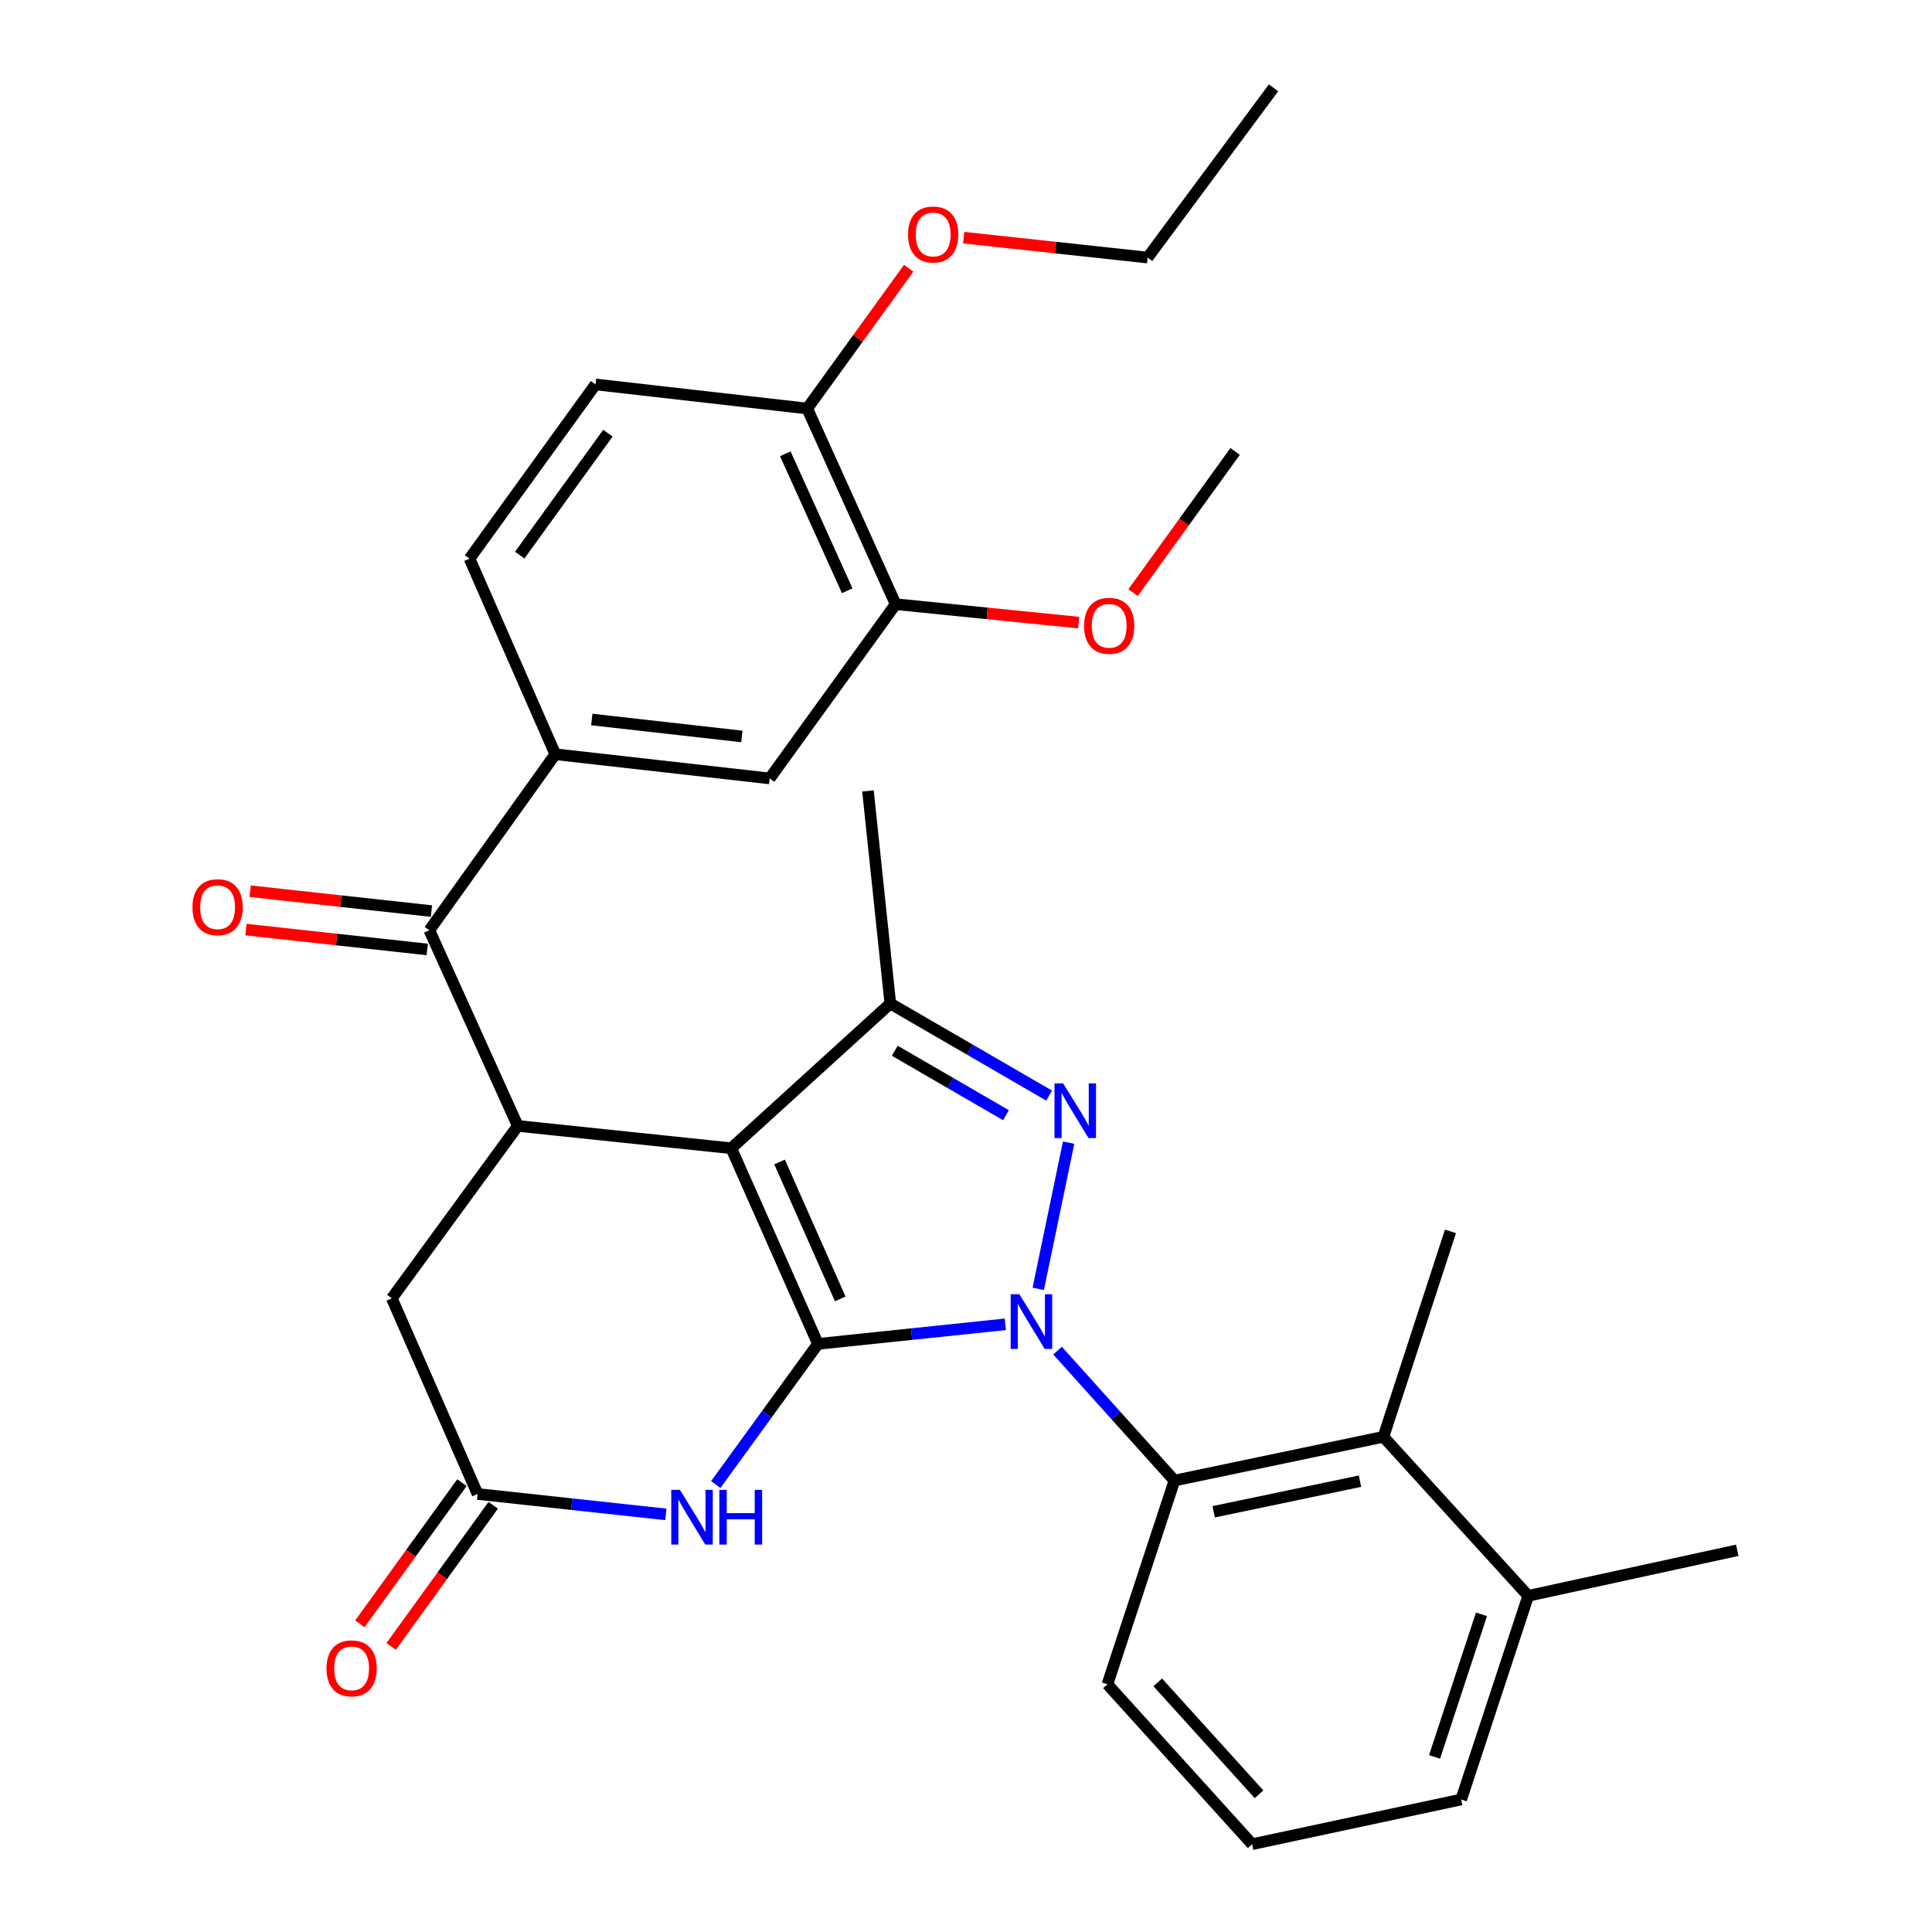 <?xml version='1.0' encoding='iso-8859-1'?>
<svg version='1.1' baseProfile='full'
              xmlns='http://www.w3.org/2000/svg'
                      xmlns:rdkit='http://www.rdkit.org/xml'
                      xmlns:xlink='http://www.w3.org/1999/xlink'
                  xml:space='preserve'
width='1000px' height='1000px' viewBox='0 0 1000 1000'>
<!-- END OF HEADER -->
<rect style='opacity:1.0;fill:#FFFFFF;stroke:none' width='1000' height='1000' x='0' y='0'> </rect>
<path class='bond-0' d='M 423.368,695.6 L 471.862,690.533' style='fill:none;fill-rule:evenodd;stroke:#000000;stroke-width:6px;stroke-linecap:butt;stroke-linejoin:miter;stroke-opacity:1' />
<path class='bond-0' d='M 471.862,690.533 L 520.356,685.466' style='fill:none;fill-rule:evenodd;stroke:#0000FF;stroke-width:6px;stroke-linecap:butt;stroke-linejoin:miter;stroke-opacity:1' />
<path class='bond-1' d='M 423.368,695.6 L 378.507,594.331' style='fill:none;fill-rule:evenodd;stroke:#000000;stroke-width:6px;stroke-linecap:butt;stroke-linejoin:miter;stroke-opacity:1' />
<path class='bond-1' d='M 434.91,672.316 L 403.506,601.427' style='fill:none;fill-rule:evenodd;stroke:#000000;stroke-width:6px;stroke-linecap:butt;stroke-linejoin:miter;stroke-opacity:1' />
<path class='bond-4' d='M 423.368,695.6 L 396.926,731.99' style='fill:none;fill-rule:evenodd;stroke:#000000;stroke-width:6px;stroke-linecap:butt;stroke-linejoin:miter;stroke-opacity:1' />
<path class='bond-4' d='M 396.926,731.99 L 370.483,768.38' style='fill:none;fill-rule:evenodd;stroke:#0000FF;stroke-width:6px;stroke-linecap:butt;stroke-linejoin:miter;stroke-opacity:1' />
<path class='bond-2' d='M 537.394,667.107 L 553.114,591.428' style='fill:none;fill-rule:evenodd;stroke:#0000FF;stroke-width:6px;stroke-linecap:butt;stroke-linejoin:miter;stroke-opacity:1' />
<path class='bond-6' d='M 547.381,699.07 L 577.635,732.705' style='fill:none;fill-rule:evenodd;stroke:#0000FF;stroke-width:6px;stroke-linecap:butt;stroke-linejoin:miter;stroke-opacity:1' />
<path class='bond-6' d='M 577.635,732.705 L 607.889,766.339' style='fill:none;fill-rule:evenodd;stroke:#000000;stroke-width:6px;stroke-linecap:butt;stroke-linejoin:miter;stroke-opacity:1' />
<path class='bond-3' d='M 378.507,594.331 L 460.825,519.428' style='fill:none;fill-rule:evenodd;stroke:#000000;stroke-width:6px;stroke-linecap:butt;stroke-linejoin:miter;stroke-opacity:1' />
<path class='bond-5' d='M 378.507,594.331 L 268.001,582.774' style='fill:none;fill-rule:evenodd;stroke:#000000;stroke-width:6px;stroke-linecap:butt;stroke-linejoin:miter;stroke-opacity:1' />
<path class='bond-31' d='M 543.038,567.085 L 501.932,543.256' style='fill:none;fill-rule:evenodd;stroke:#0000FF;stroke-width:6px;stroke-linecap:butt;stroke-linejoin:miter;stroke-opacity:1' />
<path class='bond-31' d='M 501.932,543.256 L 460.825,519.428' style='fill:none;fill-rule:evenodd;stroke:#000000;stroke-width:6px;stroke-linecap:butt;stroke-linejoin:miter;stroke-opacity:1' />
<path class='bond-31' d='M 520.684,577.224 L 491.91,560.545' style='fill:none;fill-rule:evenodd;stroke:#0000FF;stroke-width:6px;stroke-linecap:butt;stroke-linejoin:miter;stroke-opacity:1' />
<path class='bond-31' d='M 491.91,560.545 L 463.136,543.865' style='fill:none;fill-rule:evenodd;stroke:#000000;stroke-width:6px;stroke-linecap:butt;stroke-linejoin:miter;stroke-opacity:1' />
<path class='bond-20' d='M 460.825,519.428 L 449.257,409.377' style='fill:none;fill-rule:evenodd;stroke:#000000;stroke-width:6px;stroke-linecap:butt;stroke-linejoin:miter;stroke-opacity:1' />
<path class='bond-8' d='M 344.649,783.845 L 295.923,778.561' style='fill:none;fill-rule:evenodd;stroke:#0000FF;stroke-width:6px;stroke-linecap:butt;stroke-linejoin:miter;stroke-opacity:1' />
<path class='bond-8' d='M 295.923,778.561 L 247.197,773.278' style='fill:none;fill-rule:evenodd;stroke:#000000;stroke-width:6px;stroke-linecap:butt;stroke-linejoin:miter;stroke-opacity:1' />
<path class='bond-7' d='M 268.001,582.774 L 222.229,481.505' style='fill:none;fill-rule:evenodd;stroke:#000000;stroke-width:6px;stroke-linecap:butt;stroke-linejoin:miter;stroke-opacity:1' />
<path class='bond-32' d='M 268.001,582.774 L 202.801,672.009' style='fill:none;fill-rule:evenodd;stroke:#000000;stroke-width:6px;stroke-linecap:butt;stroke-linejoin:miter;stroke-opacity:1' />
<path class='bond-10' d='M 607.889,766.339 L 716.063,743.692' style='fill:none;fill-rule:evenodd;stroke:#000000;stroke-width:6px;stroke-linecap:butt;stroke-linejoin:miter;stroke-opacity:1' />
<path class='bond-10' d='M 628.21,782.501 L 703.932,766.648' style='fill:none;fill-rule:evenodd;stroke:#000000;stroke-width:6px;stroke-linecap:butt;stroke-linejoin:miter;stroke-opacity:1' />
<path class='bond-21' d='M 607.889,766.339 L 573.196,871.783' style='fill:none;fill-rule:evenodd;stroke:#000000;stroke-width:6px;stroke-linecap:butt;stroke-linejoin:miter;stroke-opacity:1' />
<path class='bond-9' d='M 222.229,481.505 L 287.418,390.394' style='fill:none;fill-rule:evenodd;stroke:#000000;stroke-width:6px;stroke-linecap:butt;stroke-linejoin:miter;stroke-opacity:1' />
<path class='bond-14' d='M 223.317,471.573 L 176.392,466.43' style='fill:none;fill-rule:evenodd;stroke:#000000;stroke-width:6px;stroke-linecap:butt;stroke-linejoin:miter;stroke-opacity:1' />
<path class='bond-14' d='M 176.392,466.43 L 129.468,461.287' style='fill:none;fill-rule:evenodd;stroke:#FF0000;stroke-width:6px;stroke-linecap:butt;stroke-linejoin:miter;stroke-opacity:1' />
<path class='bond-14' d='M 221.14,491.437 L 174.216,486.294' style='fill:none;fill-rule:evenodd;stroke:#000000;stroke-width:6px;stroke-linecap:butt;stroke-linejoin:miter;stroke-opacity:1' />
<path class='bond-14' d='M 174.216,486.294 L 127.291,481.151' style='fill:none;fill-rule:evenodd;stroke:#FF0000;stroke-width:6px;stroke-linecap:butt;stroke-linejoin:miter;stroke-opacity:1' />
<path class='bond-11' d='M 247.197,773.278 L 202.801,672.009' style='fill:none;fill-rule:evenodd;stroke:#000000;stroke-width:6px;stroke-linecap:butt;stroke-linejoin:miter;stroke-opacity:1' />
<path class='bond-16' d='M 239.1,767.424 L 212.682,803.962' style='fill:none;fill-rule:evenodd;stroke:#000000;stroke-width:6px;stroke-linecap:butt;stroke-linejoin:miter;stroke-opacity:1' />
<path class='bond-16' d='M 212.682,803.962 L 186.265,840.5' style='fill:none;fill-rule:evenodd;stroke:#FF0000;stroke-width:6px;stroke-linecap:butt;stroke-linejoin:miter;stroke-opacity:1' />
<path class='bond-16' d='M 255.293,779.132 L 228.876,815.67' style='fill:none;fill-rule:evenodd;stroke:#000000;stroke-width:6px;stroke-linecap:butt;stroke-linejoin:miter;stroke-opacity:1' />
<path class='bond-16' d='M 228.876,815.67 L 202.458,852.209' style='fill:none;fill-rule:evenodd;stroke:#FF0000;stroke-width:6px;stroke-linecap:butt;stroke-linejoin:miter;stroke-opacity:1' />
<path class='bond-12' d='M 287.418,390.394 L 398.39,402.916' style='fill:none;fill-rule:evenodd;stroke:#000000;stroke-width:6px;stroke-linecap:butt;stroke-linejoin:miter;stroke-opacity:1' />
<path class='bond-12' d='M 306.304,372.415 L 383.985,381.181' style='fill:none;fill-rule:evenodd;stroke:#000000;stroke-width:6px;stroke-linecap:butt;stroke-linejoin:miter;stroke-opacity:1' />
<path class='bond-17' d='M 287.418,390.394 L 243.033,289.158' style='fill:none;fill-rule:evenodd;stroke:#000000;stroke-width:6px;stroke-linecap:butt;stroke-linejoin:miter;stroke-opacity:1' />
<path class='bond-18' d='M 716.063,743.692 L 790.999,826' style='fill:none;fill-rule:evenodd;stroke:#000000;stroke-width:6px;stroke-linecap:butt;stroke-linejoin:miter;stroke-opacity:1' />
<path class='bond-24' d='M 716.063,743.692 L 750.756,637.349' style='fill:none;fill-rule:evenodd;stroke:#000000;stroke-width:6px;stroke-linecap:butt;stroke-linejoin:miter;stroke-opacity:1' />
<path class='bond-13' d='M 398.39,402.916 L 463.59,312.726' style='fill:none;fill-rule:evenodd;stroke:#000000;stroke-width:6px;stroke-linecap:butt;stroke-linejoin:miter;stroke-opacity:1' />
<path class='bond-22' d='M 463.59,312.726 L 510.96,317.49' style='fill:none;fill-rule:evenodd;stroke:#000000;stroke-width:6px;stroke-linecap:butt;stroke-linejoin:miter;stroke-opacity:1' />
<path class='bond-22' d='M 510.96,317.49 L 558.33,322.253' style='fill:none;fill-rule:evenodd;stroke:#FF0000;stroke-width:6px;stroke-linecap:butt;stroke-linejoin:miter;stroke-opacity:1' />
<path class='bond-34' d='M 463.59,312.726 L 417.818,211.457' style='fill:none;fill-rule:evenodd;stroke:#000000;stroke-width:6px;stroke-linecap:butt;stroke-linejoin:miter;stroke-opacity:1' />
<path class='bond-34' d='M 438.515,305.766 L 406.474,234.878' style='fill:none;fill-rule:evenodd;stroke:#000000;stroke-width:6px;stroke-linecap:butt;stroke-linejoin:miter;stroke-opacity:1' />
<path class='bond-15' d='M 417.818,211.457 L 308.233,198.979' style='fill:none;fill-rule:evenodd;stroke:#000000;stroke-width:6px;stroke-linecap:butt;stroke-linejoin:miter;stroke-opacity:1' />
<path class='bond-23' d='M 417.818,211.457 L 444.07,175.15' style='fill:none;fill-rule:evenodd;stroke:#000000;stroke-width:6px;stroke-linecap:butt;stroke-linejoin:miter;stroke-opacity:1' />
<path class='bond-23' d='M 444.07,175.15 L 470.323,138.842' style='fill:none;fill-rule:evenodd;stroke:#FF0000;stroke-width:6px;stroke-linecap:butt;stroke-linejoin:miter;stroke-opacity:1' />
<path class='bond-19' d='M 243.033,289.158 L 308.233,198.979' style='fill:none;fill-rule:evenodd;stroke:#000000;stroke-width:6px;stroke-linecap:butt;stroke-linejoin:miter;stroke-opacity:1' />
<path class='bond-19' d='M 269.007,287.339 L 314.647,224.214' style='fill:none;fill-rule:evenodd;stroke:#000000;stroke-width:6px;stroke-linecap:butt;stroke-linejoin:miter;stroke-opacity:1' />
<path class='bond-27' d='M 790.999,826 L 899.196,802.42' style='fill:none;fill-rule:evenodd;stroke:#000000;stroke-width:6px;stroke-linecap:butt;stroke-linejoin:miter;stroke-opacity:1' />
<path class='bond-33' d='M 790.999,826 L 756.307,931.421' style='fill:none;fill-rule:evenodd;stroke:#000000;stroke-width:6px;stroke-linecap:butt;stroke-linejoin:miter;stroke-opacity:1' />
<path class='bond-33' d='M 766.814,835.566 L 742.529,909.361' style='fill:none;fill-rule:evenodd;stroke:#000000;stroke-width:6px;stroke-linecap:butt;stroke-linejoin:miter;stroke-opacity:1' />
<path class='bond-25' d='M 573.196,871.783 L 648.099,954.545' style='fill:none;fill-rule:evenodd;stroke:#000000;stroke-width:6px;stroke-linecap:butt;stroke-linejoin:miter;stroke-opacity:1' />
<path class='bond-25' d='M 599.248,870.788 L 651.68,928.722' style='fill:none;fill-rule:evenodd;stroke:#000000;stroke-width:6px;stroke-linecap:butt;stroke-linejoin:miter;stroke-opacity:1' />
<path class='bond-29' d='M 586.471,306.737 L 612.889,270.199' style='fill:none;fill-rule:evenodd;stroke:#FF0000;stroke-width:6px;stroke-linecap:butt;stroke-linejoin:miter;stroke-opacity:1' />
<path class='bond-29' d='M 612.889,270.199 L 639.306,233.661' style='fill:none;fill-rule:evenodd;stroke:#000000;stroke-width:6px;stroke-linecap:butt;stroke-linejoin:miter;stroke-opacity:1' />
<path class='bond-28' d='M 498.797,123.01 L 546.399,128.161' style='fill:none;fill-rule:evenodd;stroke:#FF0000;stroke-width:6px;stroke-linecap:butt;stroke-linejoin:miter;stroke-opacity:1' />
<path class='bond-28' d='M 546.399,128.161 L 594.001,133.313' style='fill:none;fill-rule:evenodd;stroke:#000000;stroke-width:6px;stroke-linecap:butt;stroke-linejoin:miter;stroke-opacity:1' />
<path class='bond-26' d='M 648.099,954.545 L 756.307,931.421' style='fill:none;fill-rule:evenodd;stroke:#000000;stroke-width:6px;stroke-linecap:butt;stroke-linejoin:miter;stroke-opacity:1' />
<path class='bond-30' d='M 594.001,133.313 L 659.189,45.455' style='fill:none;fill-rule:evenodd;stroke:#000000;stroke-width:6px;stroke-linecap:butt;stroke-linejoin:miter;stroke-opacity:1' />
<path  class='atom-1' d='M 527.614 669.894
L 536.894 684.894
Q 537.814 686.374, 539.294 689.054
Q 540.774 691.734, 540.854 691.894
L 540.854 669.894
L 544.614 669.894
L 544.614 698.214
L 540.734 698.214
L 530.774 681.814
Q 529.614 679.894, 528.374 677.694
Q 527.174 675.494, 526.814 674.814
L 526.814 698.214
L 523.134 698.214
L 523.134 669.894
L 527.614 669.894
' fill='#0000FF'/>
<path  class='atom-3' d='M 550.284 560.754
L 559.564 575.754
Q 560.484 577.234, 561.964 579.914
Q 563.444 582.594, 563.524 582.754
L 563.524 560.754
L 567.284 560.754
L 567.284 589.074
L 563.404 589.074
L 553.444 572.674
Q 552.284 570.754, 551.044 568.554
Q 549.844 566.354, 549.484 565.674
L 549.484 589.074
L 545.804 589.074
L 545.804 560.754
L 550.284 560.754
' fill='#0000FF'/>
<path  class='atom-5' d='M 351.92 771.152
L 361.2 786.152
Q 362.12 787.632, 363.6 790.312
Q 365.08 792.992, 365.16 793.152
L 365.16 771.152
L 368.92 771.152
L 368.92 799.472
L 365.04 799.472
L 355.08 783.072
Q 353.92 781.152, 352.68 778.952
Q 351.48 776.752, 351.12 776.072
L 351.12 799.472
L 347.44 799.472
L 347.44 771.152
L 351.92 771.152
' fill='#0000FF'/>
<path  class='atom-5' d='M 372.32 771.152
L 376.16 771.152
L 376.16 783.192
L 390.64 783.192
L 390.64 771.152
L 394.48 771.152
L 394.48 799.472
L 390.64 799.472
L 390.64 786.392
L 376.16 786.392
L 376.16 799.472
L 372.32 799.472
L 372.32 771.152
' fill='#0000FF'/>
<path  class='atom-15' d='M 99.623 469.573
Q 99.623 462.773, 102.982 458.973
Q 106.342 455.173, 112.622 455.173
Q 118.902 455.173, 122.262 458.973
Q 125.622 462.773, 125.622 469.573
Q 125.622 476.453, 122.222 480.373
Q 118.822 484.253, 112.622 484.253
Q 106.382 484.253, 102.982 480.373
Q 99.623 476.493, 99.623 469.573
M 112.622 481.053
Q 116.942 481.053, 119.262 478.173
Q 121.622 475.253, 121.622 469.573
Q 121.622 464.013, 119.262 461.213
Q 116.942 458.373, 112.622 458.373
Q 108.302 458.373, 105.942 461.173
Q 103.622 463.973, 103.622 469.573
Q 103.622 475.293, 105.942 478.173
Q 108.302 481.053, 112.622 481.053
' fill='#FF0000'/>
<path  class='atom-17' d='M 168.997 863.537
Q 168.997 856.737, 172.357 852.937
Q 175.717 849.137, 181.997 849.137
Q 188.277 849.137, 191.637 852.937
Q 194.997 856.737, 194.997 863.537
Q 194.997 870.417, 191.597 874.337
Q 188.197 878.217, 181.997 878.217
Q 175.757 878.217, 172.357 874.337
Q 168.997 870.457, 168.997 863.537
M 181.997 875.017
Q 186.317 875.017, 188.637 872.137
Q 190.997 869.217, 190.997 863.537
Q 190.997 857.977, 188.637 855.177
Q 186.317 852.337, 181.997 852.337
Q 177.677 852.337, 175.317 855.137
Q 172.997 857.937, 172.997 863.537
Q 172.997 869.257, 175.317 872.137
Q 177.677 875.017, 181.997 875.017
' fill='#FF0000'/>
<path  class='atom-23' d='M 561.106 323.919
Q 561.106 317.119, 564.466 313.319
Q 567.826 309.519, 574.106 309.519
Q 580.386 309.519, 583.746 313.319
Q 587.106 317.119, 587.106 323.919
Q 587.106 330.799, 583.706 334.719
Q 580.306 338.599, 574.106 338.599
Q 567.866 338.599, 564.466 334.719
Q 561.106 330.839, 561.106 323.919
M 574.106 335.399
Q 578.426 335.399, 580.746 332.519
Q 583.106 329.599, 583.106 323.919
Q 583.106 318.359, 580.746 315.559
Q 578.426 312.719, 574.106 312.719
Q 569.786 312.719, 567.426 315.519
Q 565.106 318.319, 565.106 323.919
Q 565.106 329.639, 567.426 332.519
Q 569.786 335.399, 574.106 335.399
' fill='#FF0000'/>
<path  class='atom-24' d='M 470.006 121.381
Q 470.006 114.581, 473.366 110.781
Q 476.726 106.981, 483.006 106.981
Q 489.286 106.981, 492.646 110.781
Q 496.006 114.581, 496.006 121.381
Q 496.006 128.261, 492.606 132.181
Q 489.206 136.061, 483.006 136.061
Q 476.766 136.061, 473.366 132.181
Q 470.006 128.301, 470.006 121.381
M 483.006 132.861
Q 487.326 132.861, 489.646 129.981
Q 492.006 127.061, 492.006 121.381
Q 492.006 115.821, 489.646 113.021
Q 487.326 110.181, 483.006 110.181
Q 478.686 110.181, 476.326 112.981
Q 474.006 115.781, 474.006 121.381
Q 474.006 127.101, 476.326 129.981
Q 478.686 132.861, 483.006 132.861
' fill='#FF0000'/>
</svg>
